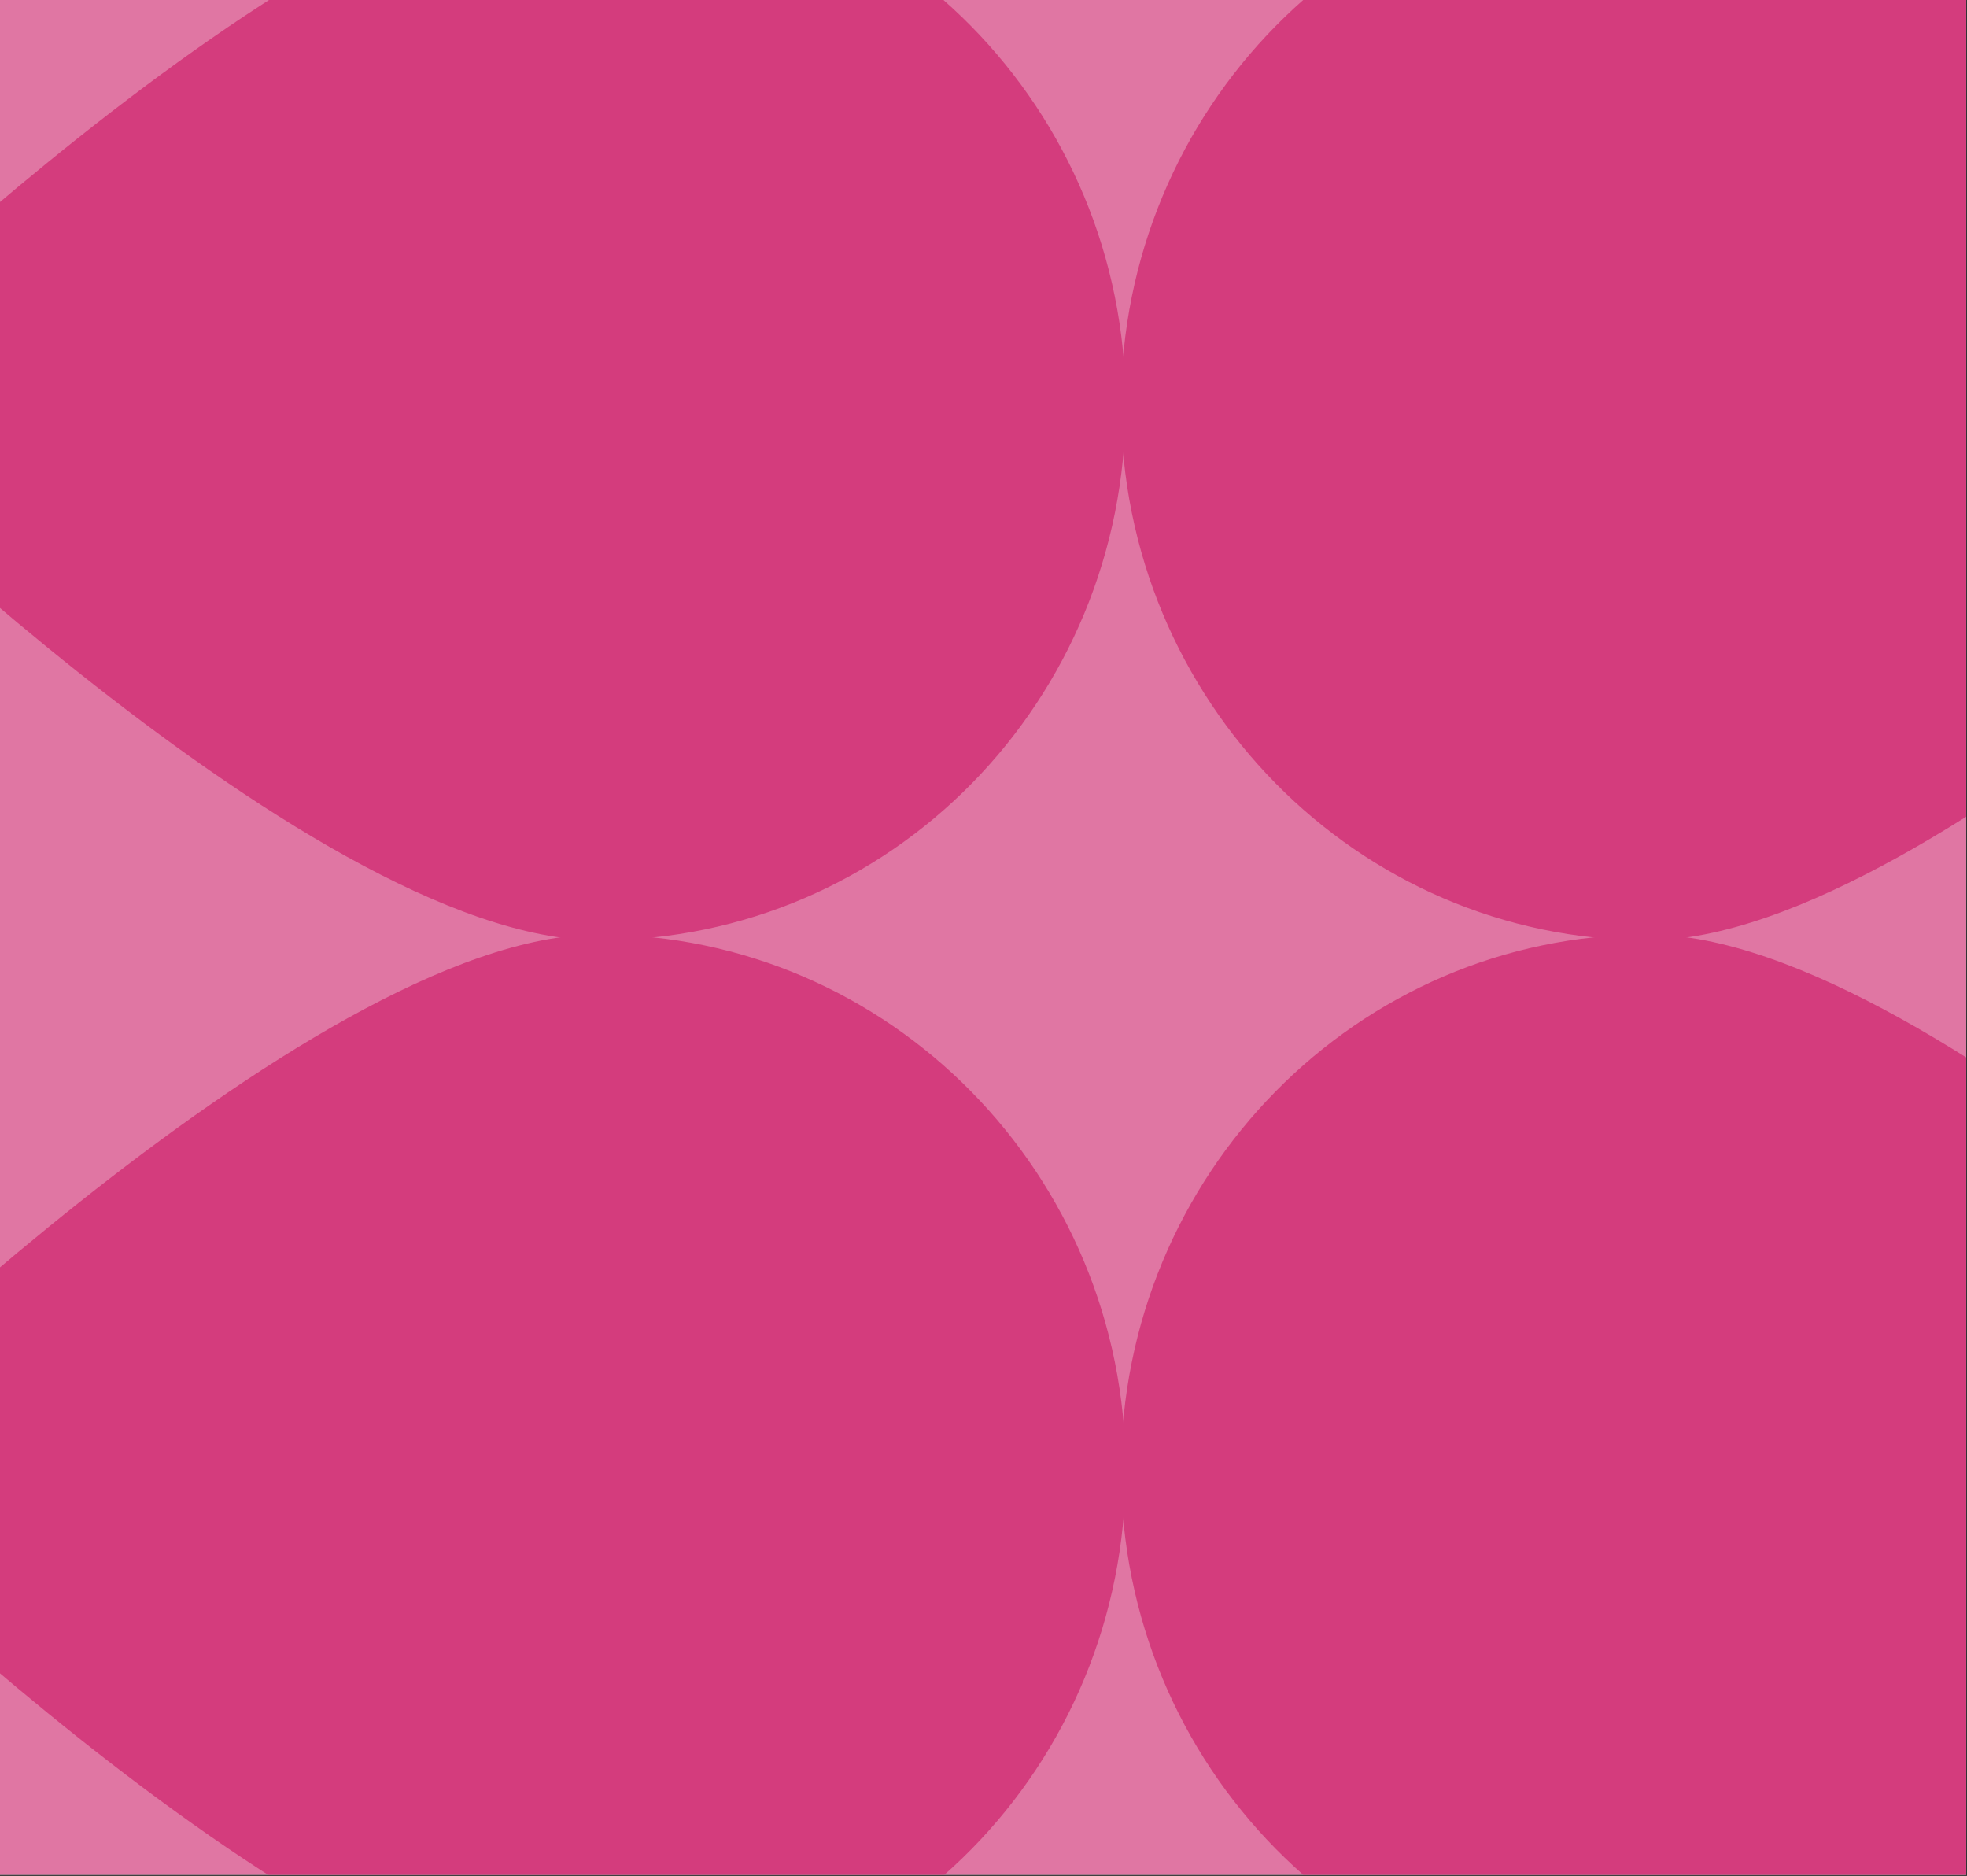 <svg width="603" height="575" viewBox="0 0 603 575" fill="none" xmlns="http://www.w3.org/2000/svg">
<rect x="0" y="0" width="603" height="575" fill="#333333" stroke="none"/>
<g clip-path="url(#clip0_6008_10646)">
<rect width="602.738" height="574.653" fill="white"/>
<rect width="602.738" height="574.653" fill="#D43C7D" fill-opacity="0.7"/>
<path d="M-319.379 286.439C-408.478 286.439 -481 359.931 -481 450.593C-481 541.256 -408.478 614.747 -319.379 614.747C-230.28 614.747 -67.967 450.593 -67.967 450.593C-67.967 450.593 -229.589 286.439 -319.379 286.439ZM183.444 286.439C94.345 286.439 -67.967 450.593 -67.967 450.593C-67.967 450.593 93.654 614.747 183.444 614.747C273.233 614.747 345.065 541.256 345.065 450.593C345.065 359.931 272.543 286.439 183.444 286.439Z" fill="#D43C7D"/>
<path d="M-319.379 -40.1C-408.478 -40.1 -481 33.391 -481 124.054C-481 214.716 -408.478 288.208 -319.379 288.208C-230.28 288.208 -67.967 124.054 -67.967 124.054C-67.967 124.054 -229.589 -40.1 -319.379 -40.1ZM183.444 -40.1C94.345 -40.1 -67.967 124.054 -67.967 124.054C-67.967 124.054 93.654 288.208 183.444 288.208C273.233 288.208 345.065 214.716 345.065 124.054C345.065 33.391 272.543 -40.1 183.444 -40.1Z" fill="#D43C7D"/>
<path d="M505.291 286.439C416.192 286.439 343.67 359.931 343.67 450.593C343.67 541.256 416.192 614.747 505.291 614.747C594.39 614.747 756.703 450.593 756.703 450.593C756.703 450.593 595.081 286.439 505.291 286.439ZM1008.11 286.439C919.015 286.439 756.703 450.593 756.703 450.593C756.703 450.593 918.324 614.747 1008.11 614.747C1097.9 614.747 1169.74 541.256 1169.74 450.593C1169.74 359.931 1097.21 286.439 1008.11 286.439Z" fill="#D43C7D"/>
<path d="M505.291 -40.1C416.192 -40.1 343.67 33.391 343.67 124.054C343.67 214.716 416.192 288.208 505.291 288.208C594.39 288.208 756.703 124.054 756.703 124.054C756.703 124.054 595.081 -40.1 505.291 -40.1ZM1008.11 -40.1C919.015 -40.1 756.703 124.054 756.703 124.054C756.703 124.054 918.324 288.208 1008.11 288.208C1097.9 288.208 1169.74 214.716 1169.74 124.054C1169.74 33.391 1097.21 -40.1 1008.11 -40.1Z" fill="#D43C7D"/>
</g>
<defs>
<clipPath id="clip0_6008_10646">
<rect width="602.738" height="574.653" fill="white"/>
</clipPath>
</defs>
</svg>
